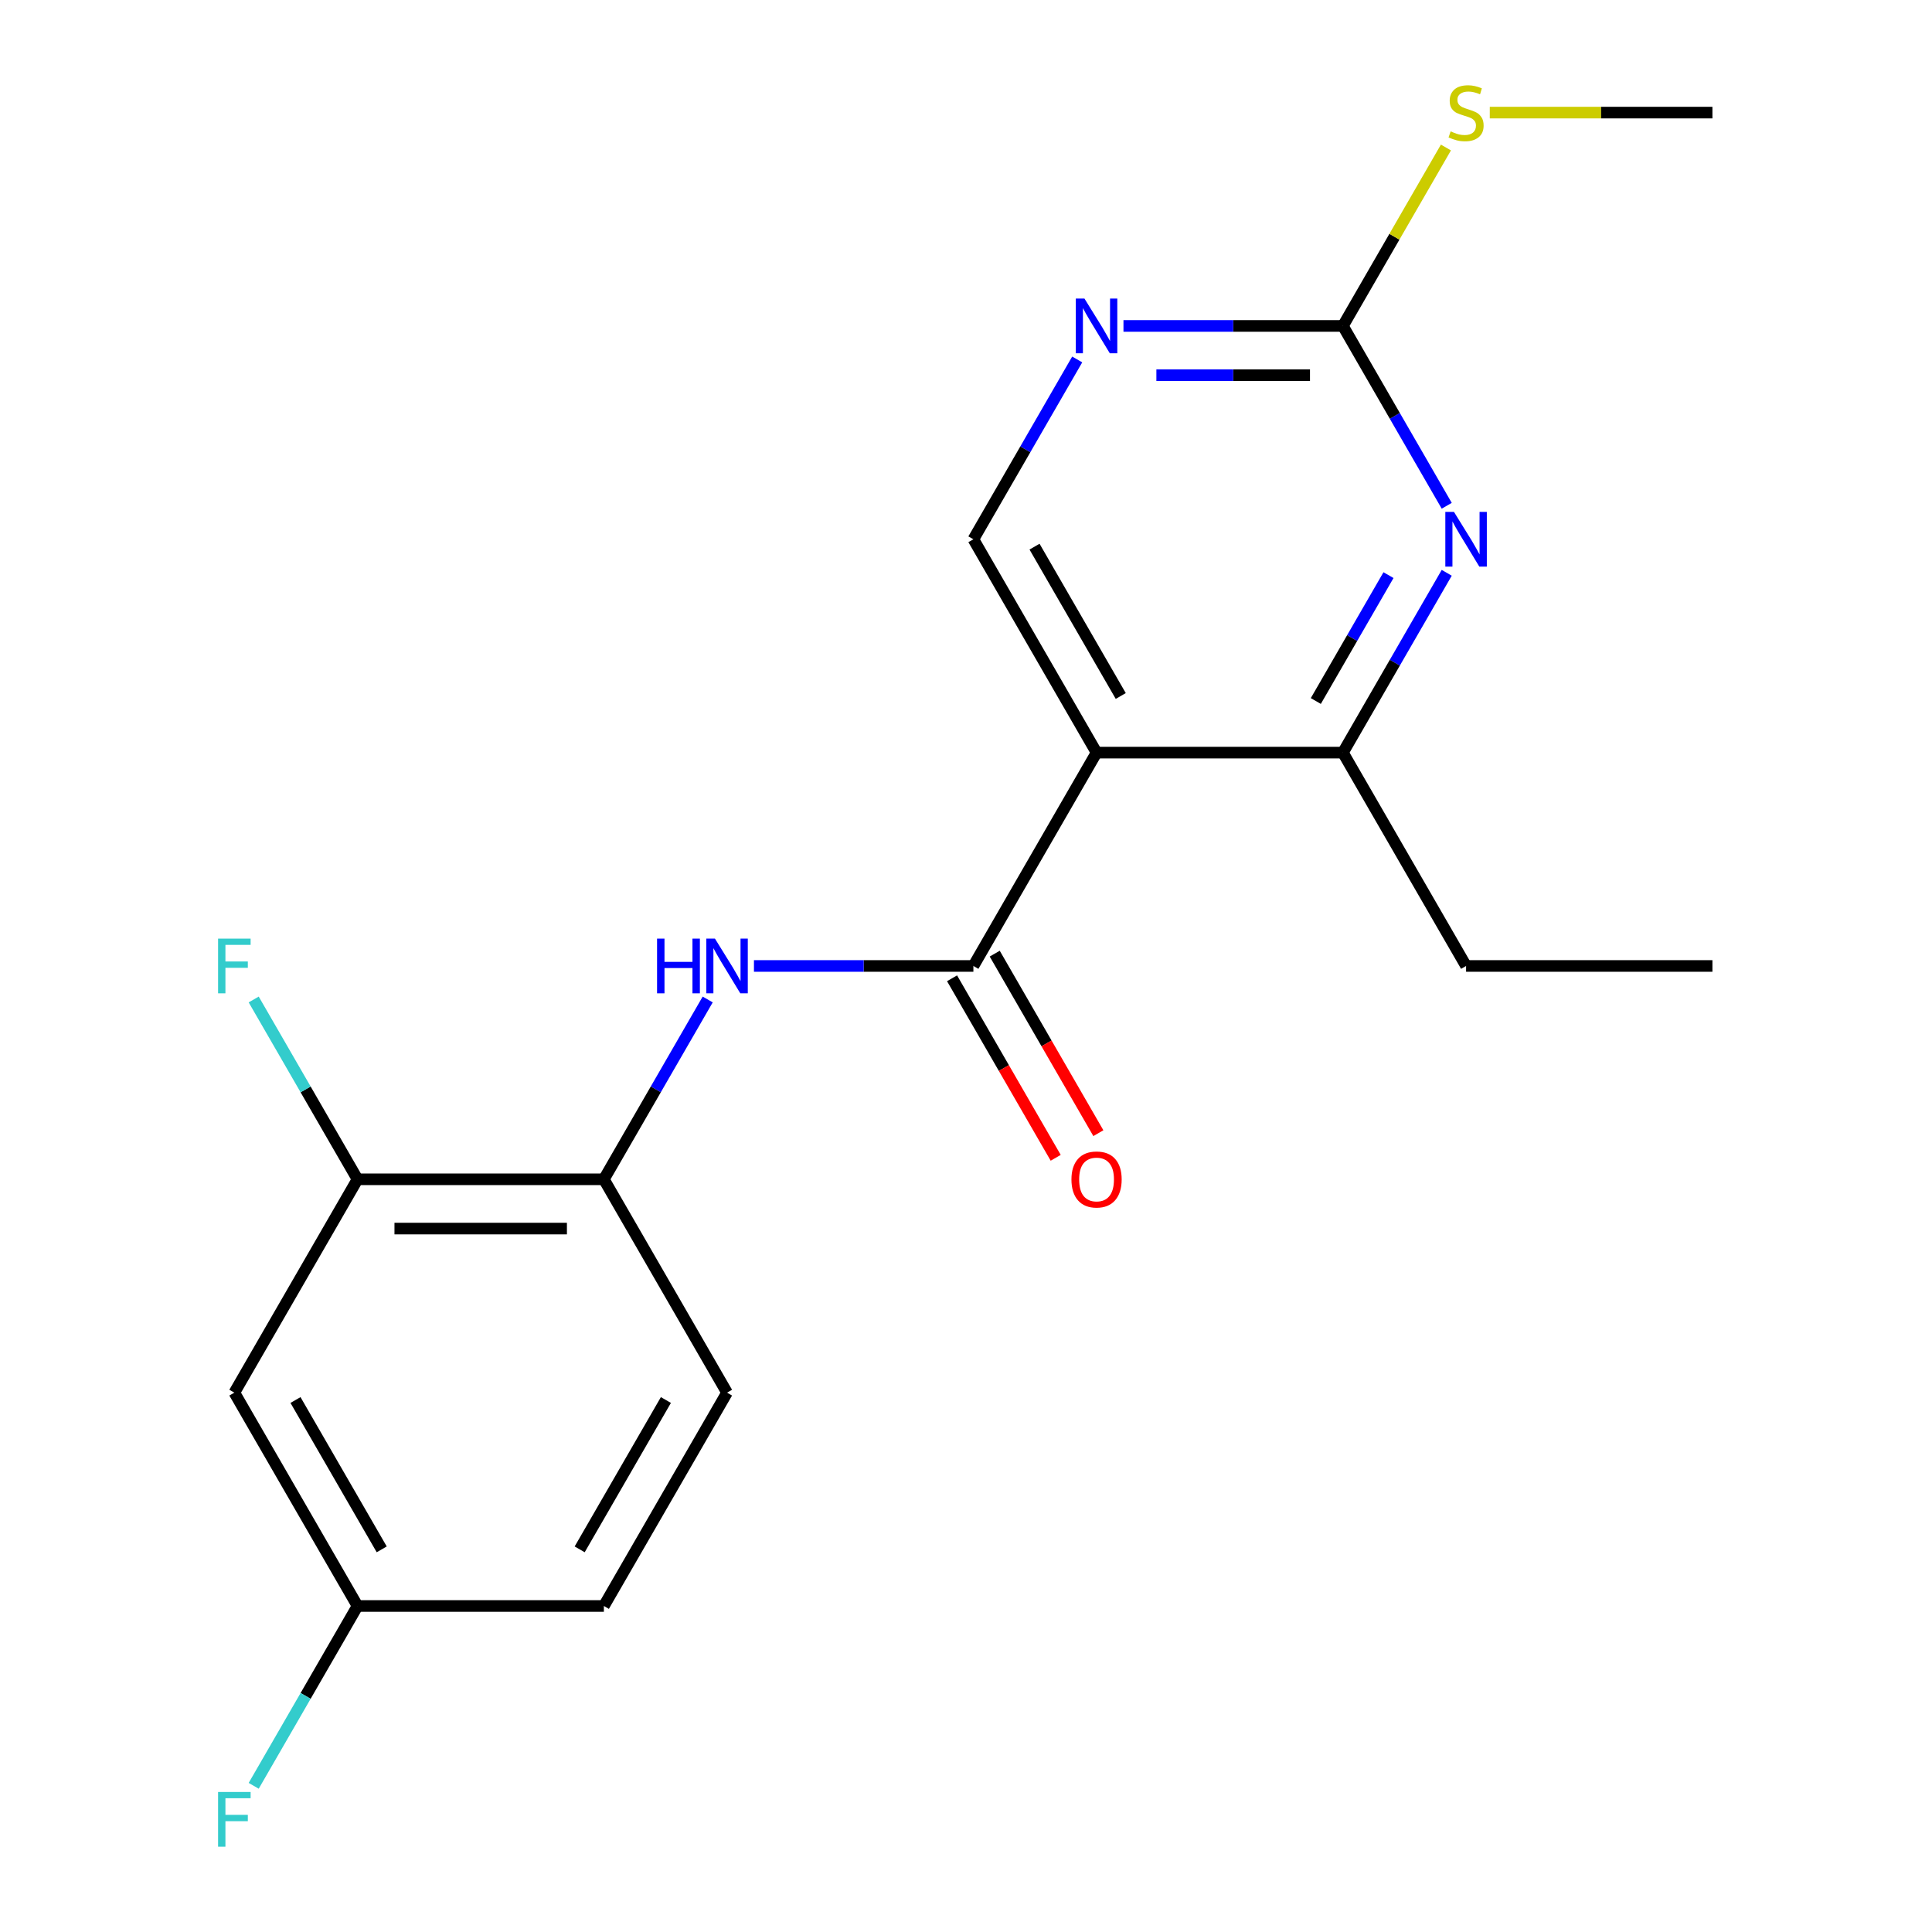 <?xml version='1.0' encoding='iso-8859-1'?>
<svg version='1.1' baseProfile='full'
              xmlns='http://www.w3.org/2000/svg'
                      xmlns:rdkit='http://www.rdkit.org/xml'
                      xmlns:xlink='http://www.w3.org/1999/xlink'
                  xml:space='preserve'
width='1000px' height='1000px' viewBox='0 0 1000 1000'>
<!-- END OF HEADER -->
<rect style='opacity:1.0;fill:#FFFFFF;stroke:none' width='1000' height='1000' x='0' y='0'> </rect>
<path class='bond-0' d='M 567.578,389.557 L 503.824,499.982' style='fill:none;fill-rule:evenodd;stroke:#000000;stroke-width:6px;stroke-linecap:butt;stroke-linejoin:miter;stroke-opacity:1' />
<path class='bond-3' d='M 567.578,389.557 L 695.086,389.557' style='fill:none;fill-rule:evenodd;stroke:#000000;stroke-width:6px;stroke-linecap:butt;stroke-linejoin:miter;stroke-opacity:1' />
<path class='bond-6' d='M 567.578,389.557 L 503.824,279.131' style='fill:none;fill-rule:evenodd;stroke:#000000;stroke-width:6px;stroke-linecap:butt;stroke-linejoin:miter;stroke-opacity:1' />
<path class='bond-6' d='M 580.1,360.242 L 535.472,282.944' style='fill:none;fill-rule:evenodd;stroke:#000000;stroke-width:6px;stroke-linecap:butt;stroke-linejoin:miter;stroke-opacity:1' />
<path class='bond-2' d='M 503.824,499.982 L 447.034,499.982' style='fill:none;fill-rule:evenodd;stroke:#000000;stroke-width:6px;stroke-linecap:butt;stroke-linejoin:miter;stroke-opacity:1' />
<path class='bond-2' d='M 447.034,499.982 L 390.244,499.982' style='fill:none;fill-rule:evenodd;stroke:#0000FF;stroke-width:6px;stroke-linecap:butt;stroke-linejoin:miter;stroke-opacity:1' />
<path class='bond-10' d='M 492.782,506.357 L 519.605,552.816' style='fill:none;fill-rule:evenodd;stroke:#000000;stroke-width:6px;stroke-linecap:butt;stroke-linejoin:miter;stroke-opacity:1' />
<path class='bond-10' d='M 519.605,552.816 L 546.428,599.275' style='fill:none;fill-rule:evenodd;stroke:#FF0000;stroke-width:6px;stroke-linecap:butt;stroke-linejoin:miter;stroke-opacity:1' />
<path class='bond-10' d='M 514.867,493.606 L 541.69,540.065' style='fill:none;fill-rule:evenodd;stroke:#000000;stroke-width:6px;stroke-linecap:butt;stroke-linejoin:miter;stroke-opacity:1' />
<path class='bond-10' d='M 541.69,540.065 L 568.513,586.524' style='fill:none;fill-rule:evenodd;stroke:#FF0000;stroke-width:6px;stroke-linecap:butt;stroke-linejoin:miter;stroke-opacity:1' />
<path class='bond-1' d='M 748.825,296.479 L 721.956,343.018' style='fill:none;fill-rule:evenodd;stroke:#0000FF;stroke-width:6px;stroke-linecap:butt;stroke-linejoin:miter;stroke-opacity:1' />
<path class='bond-1' d='M 721.956,343.018 L 695.086,389.557' style='fill:none;fill-rule:evenodd;stroke:#000000;stroke-width:6px;stroke-linecap:butt;stroke-linejoin:miter;stroke-opacity:1' />
<path class='bond-1' d='M 718.679,297.69 L 699.871,330.267' style='fill:none;fill-rule:evenodd;stroke:#0000FF;stroke-width:6px;stroke-linecap:butt;stroke-linejoin:miter;stroke-opacity:1' />
<path class='bond-1' d='M 699.871,330.267 L 681.062,362.844' style='fill:none;fill-rule:evenodd;stroke:#000000;stroke-width:6px;stroke-linecap:butt;stroke-linejoin:miter;stroke-opacity:1' />
<path class='bond-20' d='M 748.825,261.784 L 721.956,215.245' style='fill:none;fill-rule:evenodd;stroke:#0000FF;stroke-width:6px;stroke-linecap:butt;stroke-linejoin:miter;stroke-opacity:1' />
<path class='bond-20' d='M 721.956,215.245 L 695.086,168.706' style='fill:none;fill-rule:evenodd;stroke:#000000;stroke-width:6px;stroke-linecap:butt;stroke-linejoin:miter;stroke-opacity:1' />
<path class='bond-7' d='M 366.301,517.33 L 339.431,563.868' style='fill:none;fill-rule:evenodd;stroke:#0000FF;stroke-width:6px;stroke-linecap:butt;stroke-linejoin:miter;stroke-opacity:1' />
<path class='bond-7' d='M 339.431,563.868 L 312.562,610.407' style='fill:none;fill-rule:evenodd;stroke:#000000;stroke-width:6px;stroke-linecap:butt;stroke-linejoin:miter;stroke-opacity:1' />
<path class='bond-17' d='M 695.086,389.557 L 758.84,499.982' style='fill:none;fill-rule:evenodd;stroke:#000000;stroke-width:6px;stroke-linecap:butt;stroke-linejoin:miter;stroke-opacity:1' />
<path class='bond-4' d='M 695.086,168.706 L 638.296,168.706' style='fill:none;fill-rule:evenodd;stroke:#000000;stroke-width:6px;stroke-linecap:butt;stroke-linejoin:miter;stroke-opacity:1' />
<path class='bond-4' d='M 638.296,168.706 L 581.506,168.706' style='fill:none;fill-rule:evenodd;stroke:#0000FF;stroke-width:6px;stroke-linecap:butt;stroke-linejoin:miter;stroke-opacity:1' />
<path class='bond-4' d='M 678.049,194.208 L 638.296,194.208' style='fill:none;fill-rule:evenodd;stroke:#000000;stroke-width:6px;stroke-linecap:butt;stroke-linejoin:miter;stroke-opacity:1' />
<path class='bond-4' d='M 638.296,194.208 L 598.543,194.208' style='fill:none;fill-rule:evenodd;stroke:#0000FF;stroke-width:6px;stroke-linecap:butt;stroke-linejoin:miter;stroke-opacity:1' />
<path class='bond-12' d='M 695.086,168.706 L 721.748,122.527' style='fill:none;fill-rule:evenodd;stroke:#000000;stroke-width:6px;stroke-linecap:butt;stroke-linejoin:miter;stroke-opacity:1' />
<path class='bond-12' d='M 721.748,122.527 L 748.409,76.349' style='fill:none;fill-rule:evenodd;stroke:#CCCC00;stroke-width:6px;stroke-linecap:butt;stroke-linejoin:miter;stroke-opacity:1' />
<path class='bond-5' d='M 557.563,186.054 L 530.693,232.593' style='fill:none;fill-rule:evenodd;stroke:#0000FF;stroke-width:6px;stroke-linecap:butt;stroke-linejoin:miter;stroke-opacity:1' />
<path class='bond-5' d='M 530.693,232.593 L 503.824,279.131' style='fill:none;fill-rule:evenodd;stroke:#000000;stroke-width:6px;stroke-linecap:butt;stroke-linejoin:miter;stroke-opacity:1' />
<path class='bond-8' d='M 312.562,610.407 L 185.054,610.407' style='fill:none;fill-rule:evenodd;stroke:#000000;stroke-width:6px;stroke-linecap:butt;stroke-linejoin:miter;stroke-opacity:1' />
<path class='bond-8' d='M 293.436,635.909 L 204.18,635.909' style='fill:none;fill-rule:evenodd;stroke:#000000;stroke-width:6px;stroke-linecap:butt;stroke-linejoin:miter;stroke-opacity:1' />
<path class='bond-11' d='M 312.562,610.407 L 376.316,720.832' style='fill:none;fill-rule:evenodd;stroke:#000000;stroke-width:6px;stroke-linecap:butt;stroke-linejoin:miter;stroke-opacity:1' />
<path class='bond-9' d='M 185.054,610.407 L 121.3,720.832' style='fill:none;fill-rule:evenodd;stroke:#000000;stroke-width:6px;stroke-linecap:butt;stroke-linejoin:miter;stroke-opacity:1' />
<path class='bond-14' d='M 185.054,610.407 L 158.185,563.868' style='fill:none;fill-rule:evenodd;stroke:#000000;stroke-width:6px;stroke-linecap:butt;stroke-linejoin:miter;stroke-opacity:1' />
<path class='bond-14' d='M 158.185,563.868 L 131.316,517.33' style='fill:none;fill-rule:evenodd;stroke:#33CCCC;stroke-width:6px;stroke-linecap:butt;stroke-linejoin:miter;stroke-opacity:1' />
<path class='bond-21' d='M 121.3,720.832 L 185.054,831.258' style='fill:none;fill-rule:evenodd;stroke:#000000;stroke-width:6px;stroke-linecap:butt;stroke-linejoin:miter;stroke-opacity:1' />
<path class='bond-21' d='M 152.948,724.645 L 197.576,801.943' style='fill:none;fill-rule:evenodd;stroke:#000000;stroke-width:6px;stroke-linecap:butt;stroke-linejoin:miter;stroke-opacity:1' />
<path class='bond-15' d='M 376.316,720.832 L 312.562,831.258' style='fill:none;fill-rule:evenodd;stroke:#000000;stroke-width:6px;stroke-linecap:butt;stroke-linejoin:miter;stroke-opacity:1' />
<path class='bond-15' d='M 344.668,724.645 L 300.04,801.943' style='fill:none;fill-rule:evenodd;stroke:#000000;stroke-width:6px;stroke-linecap:butt;stroke-linejoin:miter;stroke-opacity:1' />
<path class='bond-18' d='M 771.108,58.281 L 828.728,58.281' style='fill:none;fill-rule:evenodd;stroke:#CCCC00;stroke-width:6px;stroke-linecap:butt;stroke-linejoin:miter;stroke-opacity:1' />
<path class='bond-18' d='M 828.728,58.281 L 886.348,58.281' style='fill:none;fill-rule:evenodd;stroke:#000000;stroke-width:6px;stroke-linecap:butt;stroke-linejoin:miter;stroke-opacity:1' />
<path class='bond-13' d='M 185.054,831.258 L 312.562,831.258' style='fill:none;fill-rule:evenodd;stroke:#000000;stroke-width:6px;stroke-linecap:butt;stroke-linejoin:miter;stroke-opacity:1' />
<path class='bond-16' d='M 185.054,831.258 L 158.185,877.796' style='fill:none;fill-rule:evenodd;stroke:#000000;stroke-width:6px;stroke-linecap:butt;stroke-linejoin:miter;stroke-opacity:1' />
<path class='bond-16' d='M 158.185,877.796 L 131.316,924.335' style='fill:none;fill-rule:evenodd;stroke:#33CCCC;stroke-width:6px;stroke-linecap:butt;stroke-linejoin:miter;stroke-opacity:1' />
<path class='bond-19' d='M 758.84,499.982 L 886.348,499.982' style='fill:none;fill-rule:evenodd;stroke:#000000;stroke-width:6px;stroke-linecap:butt;stroke-linejoin:miter;stroke-opacity:1' />
<path  class='atom-2' d='M 752.58 264.971
L 761.86 279.971
Q 762.78 281.451, 764.26 284.131
Q 765.74 286.811, 765.82 286.971
L 765.82 264.971
L 769.58 264.971
L 769.58 293.291
L 765.7 293.291
L 755.74 276.891
Q 754.58 274.971, 753.34 272.771
Q 752.14 270.571, 751.78 269.891
L 751.78 293.291
L 748.1 293.291
L 748.1 264.971
L 752.58 264.971
' fill='#0000FF'/>
<path  class='atom-3' d='M 340.096 485.822
L 343.936 485.822
L 343.936 497.862
L 358.416 497.862
L 358.416 485.822
L 362.256 485.822
L 362.256 514.142
L 358.416 514.142
L 358.416 501.062
L 343.936 501.062
L 343.936 514.142
L 340.096 514.142
L 340.096 485.822
' fill='#0000FF'/>
<path  class='atom-3' d='M 370.056 485.822
L 379.336 500.822
Q 380.256 502.302, 381.736 504.982
Q 383.216 507.662, 383.296 507.822
L 383.296 485.822
L 387.056 485.822
L 387.056 514.142
L 383.176 514.142
L 373.216 497.742
Q 372.056 495.822, 370.816 493.622
Q 369.616 491.422, 369.256 490.742
L 369.256 514.142
L 365.576 514.142
L 365.576 485.822
L 370.056 485.822
' fill='#0000FF'/>
<path  class='atom-6' d='M 561.318 154.546
L 570.598 169.546
Q 571.518 171.026, 572.998 173.706
Q 574.478 176.386, 574.558 176.546
L 574.558 154.546
L 578.318 154.546
L 578.318 182.866
L 574.438 182.866
L 564.478 166.466
Q 563.318 164.546, 562.078 162.346
Q 560.878 160.146, 560.518 159.466
L 560.518 182.866
L 556.838 182.866
L 556.838 154.546
L 561.318 154.546
' fill='#0000FF'/>
<path  class='atom-11' d='M 554.578 610.487
Q 554.578 603.687, 557.938 599.887
Q 561.298 596.087, 567.578 596.087
Q 573.858 596.087, 577.218 599.887
Q 580.578 603.687, 580.578 610.487
Q 580.578 617.367, 577.178 621.287
Q 573.778 625.167, 567.578 625.167
Q 561.338 625.167, 557.938 621.287
Q 554.578 617.407, 554.578 610.487
M 567.578 621.967
Q 571.898 621.967, 574.218 619.087
Q 576.578 616.167, 576.578 610.487
Q 576.578 604.927, 574.218 602.127
Q 571.898 599.287, 567.578 599.287
Q 563.258 599.287, 560.898 602.087
Q 558.578 604.887, 558.578 610.487
Q 558.578 616.207, 560.898 619.087
Q 563.258 621.967, 567.578 621.967
' fill='#FF0000'/>
<path  class='atom-13' d='M 750.84 68.001
Q 751.16 68.121, 752.48 68.681
Q 753.8 69.241, 755.24 69.601
Q 756.72 69.921, 758.16 69.921
Q 760.84 69.921, 762.4 68.641
Q 763.96 67.321, 763.96 65.041
Q 763.96 63.481, 763.16 62.521
Q 762.4 61.561, 761.2 61.041
Q 760 60.521, 758 59.921
Q 755.48 59.161, 753.96 58.441
Q 752.48 57.721, 751.4 56.201
Q 750.36 54.681, 750.36 52.121
Q 750.36 48.561, 752.76 46.361
Q 755.2 44.161, 760 44.161
Q 763.28 44.161, 767 45.721
L 766.08 48.801
Q 762.68 47.401, 760.12 47.401
Q 757.36 47.401, 755.84 48.561
Q 754.32 49.681, 754.36 51.641
Q 754.36 53.161, 755.12 54.081
Q 755.92 55.001, 757.04 55.521
Q 758.2 56.041, 760.12 56.641
Q 762.68 57.441, 764.2 58.241
Q 765.72 59.041, 766.8 60.681
Q 767.92 62.281, 767.92 65.041
Q 767.92 68.961, 765.28 71.081
Q 762.68 73.161, 758.32 73.161
Q 755.8 73.161, 753.88 72.601
Q 752 72.081, 749.76 71.161
L 750.84 68.001
' fill='#CCCC00'/>
<path  class='atom-15' d='M 112.88 485.822
L 129.72 485.822
L 129.72 489.062
L 116.68 489.062
L 116.68 497.662
L 128.28 497.662
L 128.28 500.942
L 116.68 500.942
L 116.68 514.142
L 112.88 514.142
L 112.88 485.822
' fill='#33CCCC'/>
<path  class='atom-17' d='M 112.88 927.523
L 129.72 927.523
L 129.72 930.763
L 116.68 930.763
L 116.68 939.363
L 128.28 939.363
L 128.28 942.643
L 116.68 942.643
L 116.68 955.843
L 112.88 955.843
L 112.88 927.523
' fill='#33CCCC'/>
</svg>
